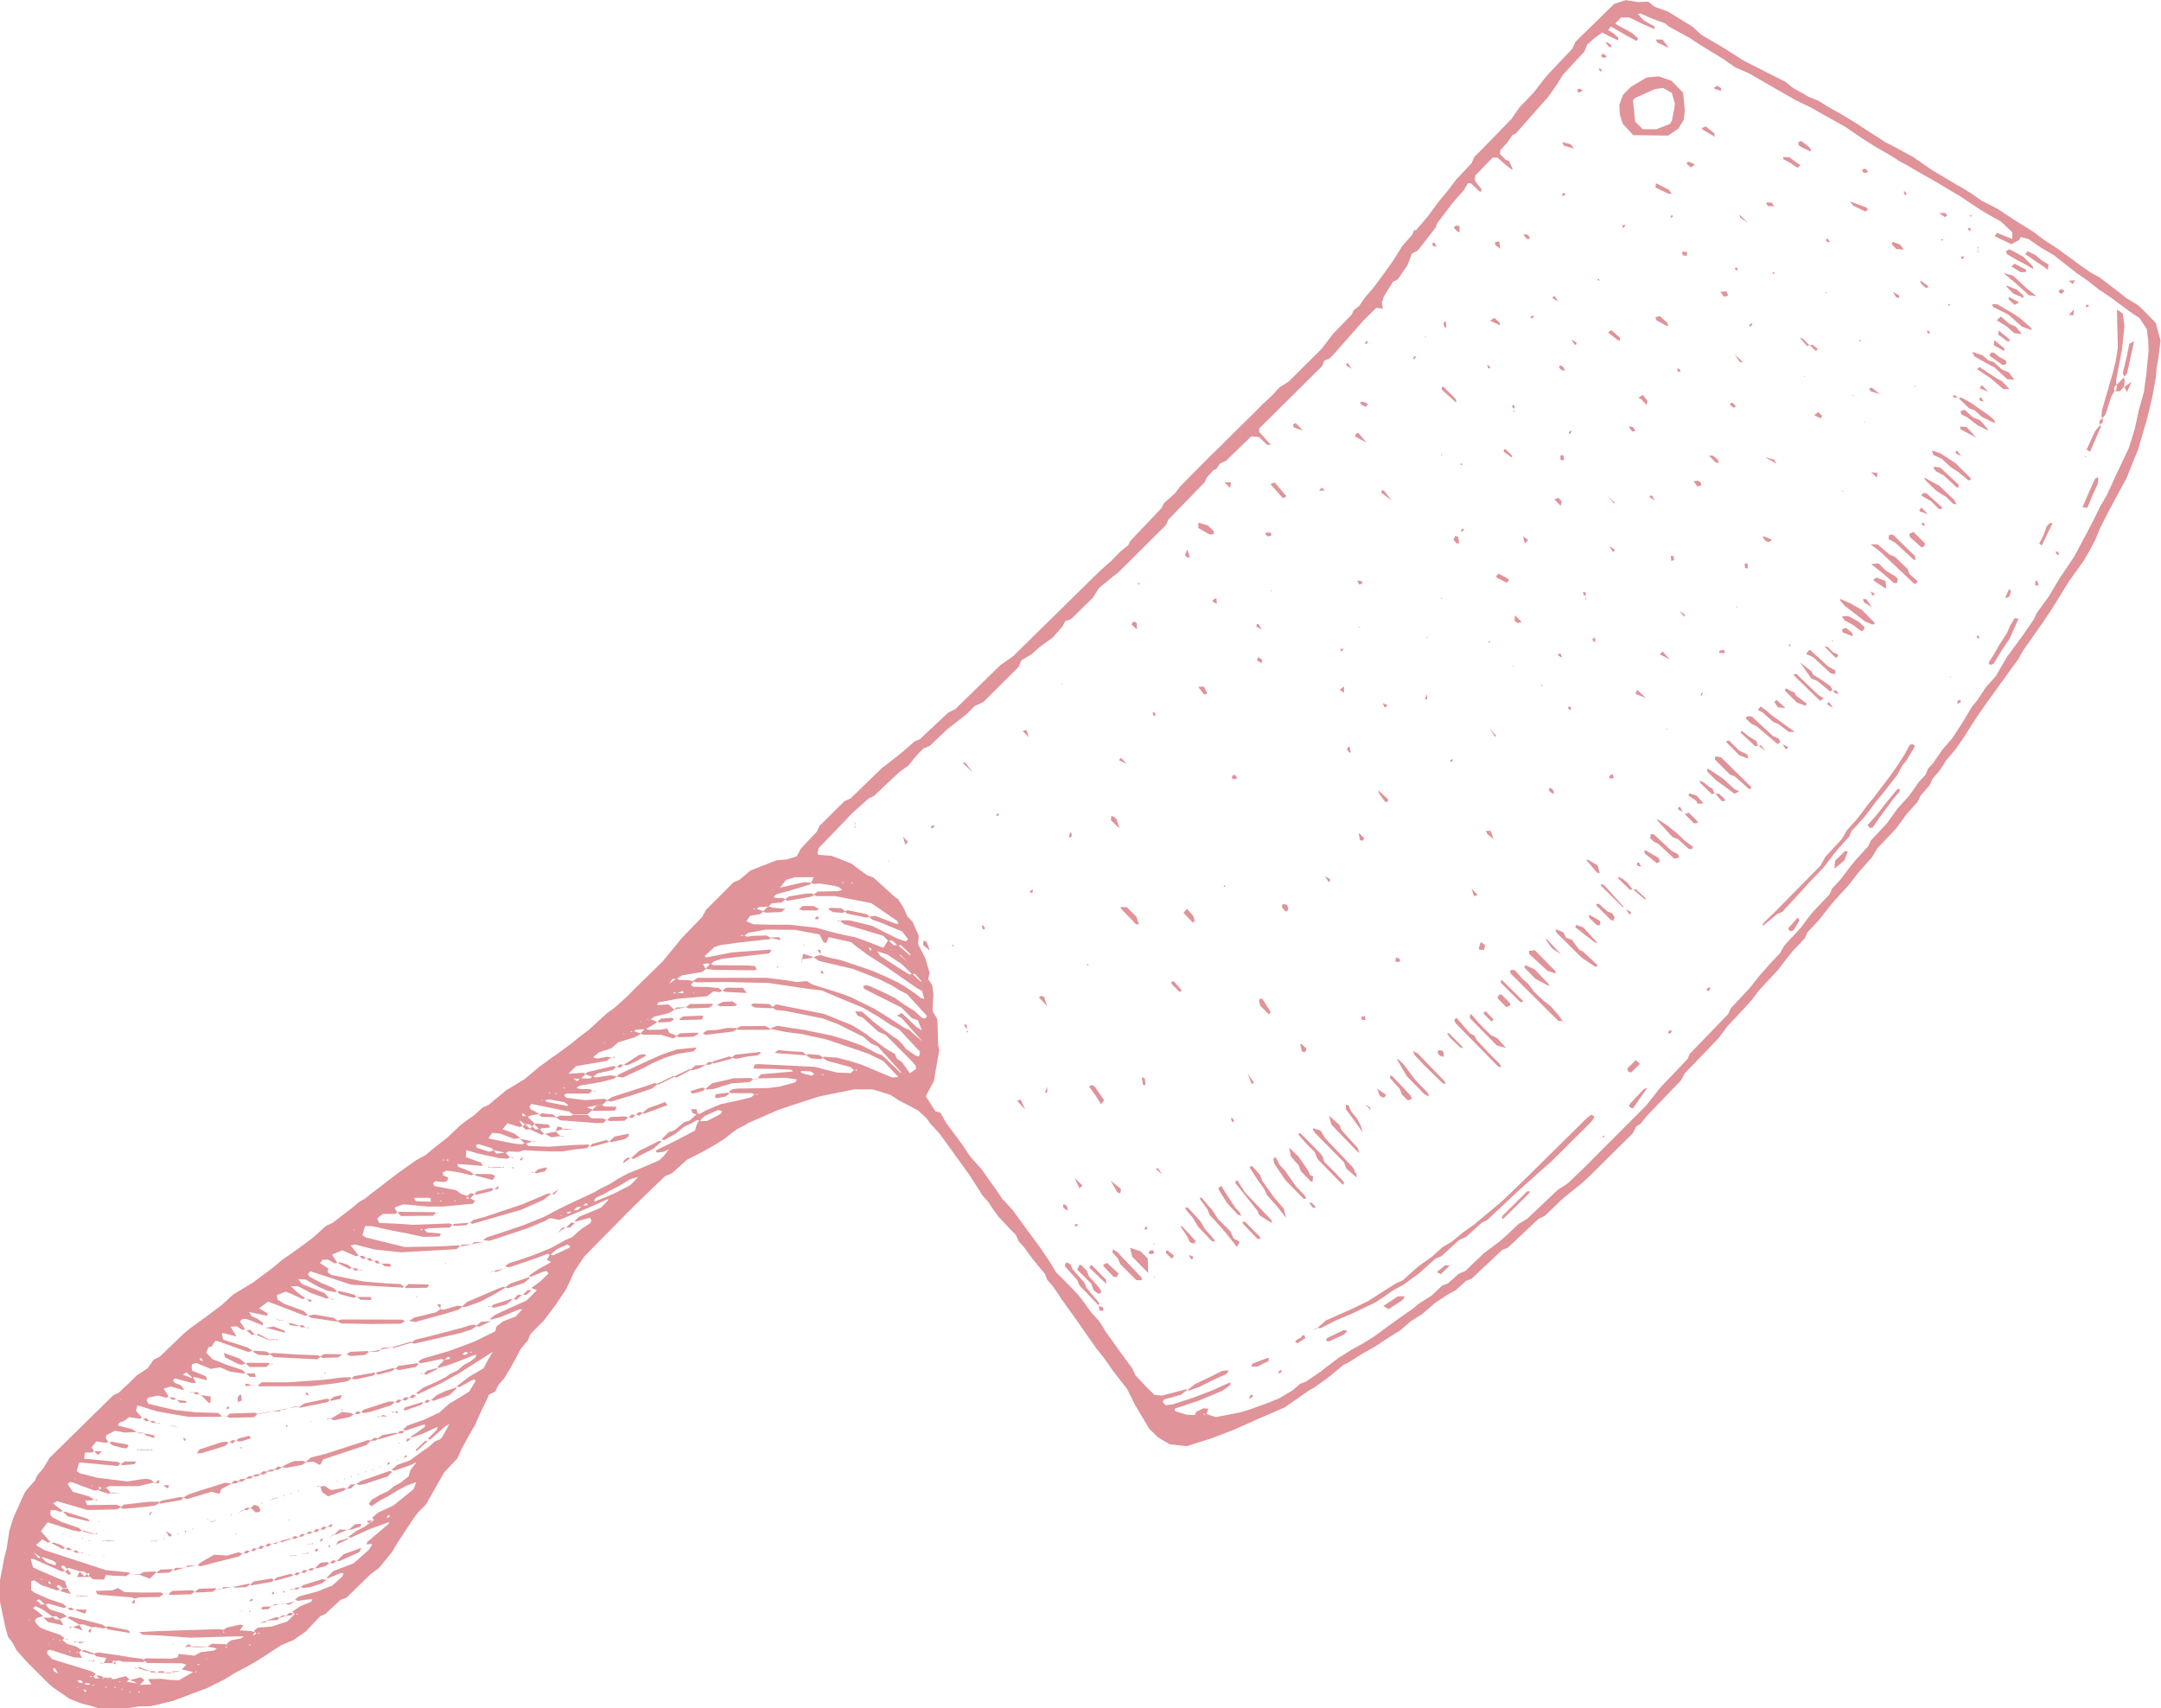 <svg xmlns="http://www.w3.org/2000/svg" width="210" height="166" fill="none"><g fill="#c12832" clip-path="url(#a)" opacity=".5"><path d="m137.6 22.378 1.185-1.396 1.063-1.443.836-1.002.79-1.047 1.534-1.64.258-.592.76-.76 2.871-2.96.455-.668.38-.516 1.261-1.306 1.003-1.29.41-.501 2.385-2.52.304-.668 3.767-3.69 1.124-.364 1.17.182 1.018-.03.638.501 1.276.455 2.43 1.503.805.744 2.158 1.276 2.065 1.305 3.51 1.777.44.212.76.623 1.002.546.41.258 1.064.44.972.608 1.276.713 1.398.85 1.23.805 1.656 1.063.577.288 2.051 1.109 1.838 1.275 2.522 1.503.152.06 1.109.684 1.063.744.577.288 1.018.532.82.546.957.623.411.258 1.245.774 1.17.88.41.259.82.531.517.395 1.063.759.517.395 1.078.744.851.47 1.701 1.29.897.714 1.124.683.607.562 1.14 1.184.455 1.7-.212 1.686-.167.972-.091.986-.35 1.944-.501 2.064-.881 2.991-1.17 2.885-.091.136-.927 1.716-.699 1.29-.805 1.61-.44 1.063-.532 1.017-.562.987-1.428 1.989-.258.41-1.2 1.943-.167.273-.638.956-.365.547-1.884 2.672-.471.85-.592.79-.759 1.078-.487.652-.668.942-.486.653-.547.804-.38.532-.623.956-.698 1.108-.836 1.215-.957 1.123-.243.425-.471.668-.577.653-.243.577-.912 1.063-.288.607-1.048 1.154-.38.531-.684.926-1.792 1.883-.517.865-1.306 1.473-1.003 1.29-1.23 1.337-.426.5-1.215 1.534-1.109 1.184-.243.562-1.185 1.26-.516.638-.897 1.169-1.899 2.05-.653.88-.774.85-.79.85-.79.835-.289.395-.592.789-3.327 3.462-.304.622-3.388 3.523-.547.698-.44.288-.334.653-4.193 4.16-.729.668-1.899 1.533-1.717 1.655-.638.319-2.977 2.794-.562.227-2.947 2.779-.547.212-1.018.926-.775.41-1.23.82-1.246 1.078-1.109.698-1.124.972-.152.061-1.109.698-1.093.729-1.14.637-1.519.957-.41.182-1.413 1.184-1.458 1.048-.441.228-2.385 1.67-2.141.926-2.841 1.26-2.142.82-2.4.759-1.656-.182-1.155-.699-.805-.789-.425-.699-1.003-1.685-.729-1.488-1.397-1.791-.745-1.078-.911-1.154-.091-.137-.942-1.336-.927-1.336-1.428-1.988-.258-.41-.562-.805-.517-.592-.228-.577-1.2-1.457-.865-1.185-.502-.546-.243-.592-.425-.425-.684-.729-.562-.592-.562-.775-.44-.668-.654-.743-.243-.426-1.063-1.639-.198-.258-1.048-1.458-.668-.926-.866-1.199-.896-.972-.38-.531-.805-.744-.866-.471-1.018-.516-.82-.547-1.717-.531h-1.808l-3.372.683-1.565.501-.941.304-1.55.531-2.856 1.245-.273.182-.73.365-.668.47-.592.486-1.11.699-1.139.637-1.458.744-1.23 1.108-.259.213-.638.273-2.354 2.262-1.124 1.109-3.585 3.628-.805.835-.912 1.367-.41.88-.41.881-1.003 1.503-1.17 1.563-1.17 1.169-.197.259-.167.47-.729.881-.532 1.017-.47.85-.593.972-.547.622-.319.653-.623.319-.137.349-.638 1.306-.592 1.336-.167.273-.562.987-.547 1.002-.41.926-1.291 1.366-.593 1.048-1.17 2.065-.744.744-.395.516-.82 1.229-.805 1.23-.578.957-1.26 1.533-.259.182-.516.38-2.34 2.277-.592.228-1.473 1.366-.487.213-1.428 1.503-1.184.82-1.231.516-1.64 1.078-.7.44-.987.577-1.018.516-1.108.683-1.763.881-1.534.562-.456.182-1.215.455-1.595.395-.638.137-1.155.03-1.29.213H9.706l-.775-.243-1.109-.289-1.063-.425-1.61-1.108-.486-.425-1.823-1.822-.213-.213-.987-1.108-.471-.85-.395-.501-.304-1.139-.653-3.158.09-.698.517-2.733.213-.789.273-1.792.38-1.245 1.079-2.383.197-.319.836-.926.197-.486.638-.744.578-.972 6.213-6.103.47-.197.958-.896.82-.805 1.094-.728.547-.805.592-.288 2.385-2.293.638-.516 1.322-.957.653-.485 1.048-.79 1.094-1.002 1.944-1.184 1.975-1.473.881-.744 1.079-.743 1.716-1.261.502-.425.926-.85.638-.288 1.96-1.503.623-.532.562-.319.607-.485 2.476-1.898.259-.197 1.61-1.139.987-.547.745-.637 1.291-1.002 1.322-1.245.516-.395.805-.562.836-.759.562-.243 1.701-1.412 1.793-1.093 1.397-1.169 1.322-.971.41-.274 1.322-.971.76-.623 1.047-.789 1.702-1.564.79-.577 1.215-1.093.653-.668 2.826-2.763.212-.258 1.656-2.02 1.945-2.019.395-.713 2.673-2.672.517-.198 1.124-.94 2.506-.988 1.033-.09.957-.304.38-.714.669-.729.896-.941.273-.577 2.416-2.399.607-.273 3.038-2.945 1.55-1.2.501-.41 1.11-.971.53-.228 2.735-2.566.7-.349.728-.713 3.661-3.568 1.216-.85 7.868-7.728.836-.805.835-.728.882-.911.759-.608.243-.455 3.023-3.188.228-.471.122-.106.957-.85.486-.653 3.023-3.052.835-.805.821-.82.82-.82.82-.804.942-.926.805-.82.851-.774.744-.82.896-.562 3.221-3.203.395-.516.683-.911 1.823-1.868.183-.425.547-.425.546-.804.866-1.002 1.064-1.443.759-1.062.957-1.519.972-1.108.168-.44.182.03Zm-57.847 82.013.243.107.03-.122-.273.076h-.456l-.547-.334-.82-.045-.274.136h-.47l-.29-.258-1.898-.076-1.778-.03.107-.38.319-.06 5.53.273 2.202.562 1.306.045.32-.319.273.107v-.137l-.273.061-.365-.304-2.31-.622-.379-.274.122-.106 1.276.091 1.26.334 1.08.334 3.007 1.26.608-.045-1.459-1.549-1.458-.713-3.995-1.367-2.385-.531-1.626-.213-1.58-.319.714-.288 2.75.425 2.567.531 1.565.471 1.382.501 1.443.759.486.167 1.778 1.685.152.046-2.34-2.581-.623-.258-.79-.683-2.415-1.2-1.519-.577-3.54-.713-.987-.106-.41-.258.41-.289 4.649.926 2.719 1.093 1.382.866.258.197 1.565 1.154.972.592.183.44.516.365.745 1.062.622-.425-.06-.303-.304-.38-2.613-2.626-.699-.304-1.534-1.382-.501-.182-.213-.425.668.046.745.652.364.334 1.823 1.382.532.334.319.319.212.228.274.379.942.638.319.091.106-.456-2.005-2.155-.866-.471-1.215-.805-1.398-.82-.289-.136-1.96-.805-1.822-.774-1.276-.152-3.889-.577-4.102-.091-2.962.03-.288-.136.44-.304h6.715l.486.06 1.458.183.972.167.988-.091.562.334 2.613.82 1.078.394 2.34 1.154 1.519.942 1.367.895.41.167 1.397 1.2-2.08-2.323-.441-.228.47-.258 1.429 1.366.531.334-.395-.986-.592-.213-.516-.531-.502-.501-3.6-1.807-.122-.273.274-.091.319.06 1.337.608 1.17.577.926.668.972.592.73.668.303.076.182-.258-1.944-2.126-.76-.38-.683-.44-1.322-.653-2.43-.956-3.342-.79-.532-.349.258-.136.471-.091h-.06l.622.197 1.428.319 1.55.531 1.397.47 1.337.578 1.17.561.562.32 1.215.819.517.41.273.045-.213-.774-.44-.228-1.61-1.108-.137-.106-1.474-1.017-1.64-1.048-1.276-.956-.289-.258-2.187-.486-.29.592-.257-.152-.365-.713-2.37-.44-2.795-.031-1.762.319-.38.288-.258-.09-.06.105.318-.045.274.121.638-.09 1.276-.031.395.243v.03l-.137.091-3.099.334-.805.122-.82.106-.623.197-.942.866.122.151 2.567-.5 3.737-.274.03.137-.197.243-.335.03-4.223.486-.79.243-.364.319-.258-.122-.456.076.273.501-.38.273-1.929.32-.516.348h-.426l-.303.471.729-.531.243.167h.805l.623.106-.289.364.198.183 1.473.03.988.09.395.274-.274.122-.608-.061-.607.47-2.826.243-1.899.35-.136.273 1.109-.076.592.531-.562.32-1.428.348-.38.304-.228-.091-.06.076.303-.046.426.152.273.137v-.03l-.501.333-.653.38-.957.046-.213.197-.273-.076v.121l.273-.121.289.106.44.152-.547.334-1.686.516-.653.577-1.215.395-.608.516-.501.243.501-.288.44.136.973-.182.456.091v-.061l-.502.38-2.962.501-.76.744 1.398-.091.289.106-.502.501-.714-.061.365.274.35-.274h.956l.213-.227.258.136 1.52-.212.561.106-.243.212-1.26.334-2.097.35-.38.288h-.941l-.243-.121v.121l.242-.076h.942l.426.122h.942l.258.152v-.046l-.334.334h-2.203l-.258.167h-.471l-.243-.197h-.456l-.273-.107.03.122.243-.106.699.242h.47l.274.289 1.823.228 1.853-.137.289.137-.501.485h-.471l-1.17.259-1.17-.259h-.47l-.365-.288-1.534-.273-.441.106-.304-.046.06.076.244-.106.228.213 1.975.394.121-.106h.471l1.155.213.455.136.289.122-.501.455h-1.413l-.38-.273-2.233-.456-1.428-.288-.182.273.137.274.288.121.547.319-.775.121-.425.152-.365-.319h-.151l.075.243h.441l.73.744-.274.273-.198-.212-.501-.031-.365-.288-.151-.03.318.516-.288.091-1.185-.364-.471.576 1.154.426.563.44-.608.076-1.337-.516-.775-.076-.364.501.121.076 2.355.47.805.076.258-.152.35.304 1.975.076 2.415-.167 1.443-.046.122.107v-.031l-.274.273-1.109.122-1.291.197h-1.155l-1.321-.045-1.23-.076-.547.167-.973-.046-.273.137-1.17-.258-.228-.213-1.2-.364-.288.076.09.273 1.2.38.41-.137.29.319.88-.106.456.516v-.046l-.273.137-.82-.061-2.082-.455-1.093-.319-.046.668 1.504.562.122.303-2.431-.197.03.258 1.2.486.38.288v-.045l-.273.121-1.261-.303-1.124-.152-.41.167.06.288.441.198.06.121-.166.258-.304.076-.805-.076-.213.213.137.258 2.096.394.501.365.608.197-.091.304.304-.091.531.273-.197.273-2.932.274h-1.443l-1.626-.152-.79-.061-.79.288-.03.122.274.395-.274.121h-1.154l-.547.44.182.441 1.489.06 1.473.091.32.031 3.585-.137.273.137-.273.258-2.082.076-.44.152-.289-.091v.136l.289-.106.304.304 1.352.121-.122.288-1.625.031-1.444-.319-1.61-.304-1.914-.425h-.653l-.258.881.303.212 3.495.866.319.076 3.448-.061 1.792-.106.137.091-.35.288-4.405.243-.972.061-2.582-.273-1.884-.486-.44.091.805 1.017v-.061l-.274.091-1.352-.576-.987.425.516.789-.273.061-.608-.365h-.547l-.258.334.805.517-.076.425-.486-.319.486.243.38.288 3.16.638 2.248.182 1.291.061.38.273v-.03l-.122.106-5.028-.288-3.98-1.306-.228.258.137.273 1.14.592 1.184.501.35.319-.122.091-.775-.136-.88-.38-1.262-.713-.729-.046.38.486 2.172.865.502.547v-.076l-.289.076-1.504-.532-1.26-.668h-.7l.547.532.881.668v-.046l-.273.106-1.17-.546-.486-.182-.866.334.061.425.668.425 1.869.683.44.41-.303.061-2.72-1.048-.865-.319-.881.638.835.501-.046.228-1.747-.365.228.395.593.273.516.38v.258l-1.23-.501-.456-.137-.334.031-.213.212.517.805v-.061l-.274.091-.547-.349-.607.031.577.956-1.322-.349-.106.121.137.532 2.324.744.547.334-.44.121-3.024-1.078h-.182l-.334.531-.32.092-.227.516.623.637 1.443.577 1.413.456.334.303v-.045l-.107.121-1.412-.212-.942-.41-.44.076-.472.076-1.367-.562-.44.091-.046.319.046.319 1.352.561.076.38-1.23-.319-.137.091-.608-.531-.365.212.836.319.136-.076.335.562h-.456l-1.565-.44-.228.152.152.273.593.243.304.364-.091.091-1.185-.334-.684.213.501.789v-.045l-.258.136-.775-.212-.911.182-.228.228.197.394 2.522.593 2.096.227 2.158.061.349.304v-.031l-.122.107H18.32l-1.458-.243-1.61-.289-1.413-.44-.486-.137-.137.516.623.714v-.046l-.273.107-1.018-.152-.471.364-.517.198-.09.258 1.382.349.516.334v-.061l-1.246.061-.941-.182-.836.425-.076.303.289.38v-.061l-.258.137-.942-.137-.456.562.243.41-.273.106h-.623l-.076.592 3.266.319.273.137-.258.258-3.676-.349-.107.076-.212.774.258.197 1.747.441 2.917.364 1.124-.182.653-.076.517.076.334.334v-.061l-1.58.364h-2.81l-.29.137h-.47l-.273-.076.075.289-.455.091-2.248-.835H6.79l-.227.182.516.759 1.55.44.546.319v-.061l-.273.137-.623.03.198.425 2.87-.03.426.167-.243.213-.304.075-2.278.046H8.46l-2.916-.85-.38.228.972.759v-.046l-.258.106-.44-.167h-.502l-.06.395.212.289.85.44 1.672.577.38.273-.274.106-.638-.121-1.23-.395-1.23-.395-.639.866.957 1.108v-.061l-.289.061-.546-.319-.608.577.82.471 5.955 1.943 2.248.228.122.106-.395.258-1.276-.045-.668-.076-.198.455-1.048-.03-.425-.334.075-.273-.288.06-.258-.212-.456-.031-1.033-.318-.137.091-.334-.319-.213.045v.152l.35.319-.289.076-2.795-1.23h-.274l.228.805.426.212 2.218.957.455.167.228.683h-.47l-.32-.288-.212.03v.137l.319.318-.32.031-1.473-.501-.76-.486-.273.121v.835l.365.274 1.336.592 1.398.47.38.304v-.03l-.274.136-1.564-.44-.274.121-.531-.501-.395.046-.532-.349.532.288.531.501.395-.03.456.501 1.306.41.365.273-.365.122-.364.136-.32-.288-.379.045-.911-.668-.714-.349-.259.197.486.35.502.425-.608.167-.182.243.091.273.395.41.35.167 1.655.577.365.303v-.045l-.228.288-.32-.045.077.091.243-.106.501.364.881.273.517.334-.259.274-.136-.076-.137-.031.152.122.121-.091.304.561-.79-.045-2.02-.653-.304-.091-.273.121v.274l.501.531 3.813 1.169.41.258-.258.273-.289-.091v.137l.289-.091.197.197.502.046h.941l.441.03 1.079-.288.364.303-.258.228-.471.03-.304-.06.046.091.243-.091.47.03 1.17.213.122.106 1.109-.046-.32-.516 1.292-.03.805.106.927.03 1.428-.835.258.076v-.121l-.273.106-.578-.137-.577-.136.471-.486h.941l.274.076v-.137l-.273.107h-.941l-.441-.152-3.388-.031-.41-.334.288-.121 2.476.03.608-.121.076-.334 1.534.167.608-.334 1.322-.167.38-.289h.47l.38.031.076-.501.38-.243.911-.167.365-.273h.47l.502-.076.198-.198.258.106v-.121l-.274.091-.258-.273.38-.304 1.337-.106 1.534-.501.744-.744.259.091v-.121l-.259.091-.258-.274.79-.531 1.048-.425.107-.258-.79.076-.638.106-.259-.152v.031l.244-.228.288-.137 1.565-.41 1.534-.607.957-.865.137-.289-.213-.076-1.337.532-.136-.091v.06l.668-.668 1.99-.759 1.474-1.305.349-.547-.243-.03-.32.06.062-.258.623-.516 1.458-1.245.045-.167-1.823.653-1.914.865-.273-.106v.046l.881-.623.684-.349 1.002-.698.517-.258-.517.318-.228-.288v.045l.608-.531 1.474-.683 1.96-1.579.273-.698-.866.318-.866.441-.972.592-.866.455-.79.547-.258-.228.258-.395.85-.501.745-.334.638-.516.577-.303.805-.638.167-.592.593-.775-.608.289-1.55.531-.288-.091v.031l.608-.517 1.2-.425 1.185-.865.531-.349.73-.638.486-.197.197-.198.714-1.29-.41.228-1.458 1.29-.274-.076v.061l.912-.941.09-.289-.728.334-.745.349-1.048.365-.137-.091v.045l.912-.637.516-.38-.03-.228-1.838.608-.289-.092.456-.394 1.595-.562 1.489-.698.972-.866 1.124-.668.82-.516.334-.562.304-.486-.197-.136-1.428.774-.273-.106v.045l1.154-.895.41-.258 1.079-.623.41-.774.486-.835-1.944 1.245-1.368.865-1.701.941-2.203 1.048-.288-.076v.046l.76-.593 1.184-.516 1.003-.501.38-.288.759-.365.577-.501.7-.394.5-.395v-.258l-1.063.425-1.504.577-1.063.304-.122-.107v.046l.699-.729.532-.076v-.152l-.198-.06-.334.318-.274-.106-2.035.425-.258-.136v.03l.228-.228.288-.136 2.507-.729 2.446-.911 2.035-1.002.122-.471.622-.486 1.246-.485.638-.699h-.273l-1.808.744-.927.258-.152-.045.502-.41 1.306-.607 1.762-.79 1.003-1.002-.562-.243v.046l.911-.668.79-.759-.167-.228-.304.03-1.2.501-.288-.06.926-.638 1.291-.714-.425-.227.334-.547.274.122 1.625-.76v-.151l-.243-.152-1.033.47-.608.532-.273-.091-1.033.394-2.72.927-.41-.137v.045l.38-.303.927-.289 1.534-.531 1.641-.668 1.413-.774.638-.274.942-.835.82-.516.137-.288-.152-.258-1.383.379-.121-.091v.046l.44-.425 2.127-.881.76-.789-.122-.031-1.914.85-2.765 1.154-.79-.167-.227.046-.274.182-1.792.744-1.854.622-1.853.608-.623-.076.395-.274 1.55-.501 2.005-.683 1.96-.789 1.58-.835 1.458-.699 1.807-.835.654-.379.865-.425.82-.516 1.003-.547 1.504-.607 1.504-.653.471-.44.486-.638-.531.243-.623.076-.091-.091.045-.152 1.884-.926 1.853-.972.198-.668.258-.349.121.106.623-.03 1.291-.668.152-.273-.395-.122-1.321.592-.456.456-.304-.061-.41.258-.82.395-.82.668-1.125.637-.273-.106v.046l.744-.729.532-.167.942-.79.547-.167.774-.713h-.076l.304.061.547-.319 1.474-.623 1.716-.364 1.246-.304.35-.318.257.091v-.122l-.258.091-.258-.136h-2.036l-.258-.137.395-.258.486-.061 2.947-.045 1.11-.137 1.564-.425.137-.273-1.094-.167-2.598.06-.121-.106v.046l.334-.334 3.053-.274.122-.106h.47l.365.288.927.228.35-.273.47-.03.03.151Zm-66.446 60.015.274.106v-.137l-.274.107h-.47l-.259-.091v.106l.258-.091zm-2.34-.471.26.106v-.121l-.26.076h-.47l-.258-.106v.121l.258-.091h.47zM82.35 86.461h.471l1.155.243h.47l.502.32-.486-.259h-.471l-1.155-.243h-.941l-.365-.303-.456-.137-1.489-.228-.47.06-.289-.12.243-.547h-1.793l-.88.258-.608.76 2.34-.532.774.045-.243.198-1.96.592-1.215.319-.365.303-.486.243.486-.304.274.137h.653l.289.122-.365.303-.987.106-.32.304-.941.06-.228.198-.258-.09v.12l.258-.09.289.106.44.167-.395.273-.927.152-.38.516.67.304 1.564.045h1.96l2.582.289 1.246.349 1.26.319 1.276.258 1.079.38 1.686.652.471-.744.532.501.395-.03 1.215 1.032v-.167l-.927-.865-.288.06-.532-.5-.395.03-.486-.486-3.038-.91-.775-.228-.365-.304v.06l.107-.12h.805l2.218.546 1.306.668 1.17.577.775.258.212-.213-.577-.759-2.096-.865-.775-.258-.38-.304.623-.091 1.975.759.289.06-.092-.303-2.537-1.746-3.524-.683h-1.808l-.288-.121.395-.32 1.99-.045.44-.121h.471zm.228-.713.274.106v-.121l-.274.09h-.47l-.259-.12v.12l.258-.06h.471zm-38.585 30.926.258.091v-.107l-.258.107h-.942l-.273-.122v.122l.273-.076h.942zm-1.17-.699.289.031-.06-.076-.229.106-.273-.121v.121l.273-.076zm.471-3.249.259.107v-.183l-.259.122-.243-.091-.06.091.303-.03zm2.279 18.659.273.076v-.122l-.273.107-.38-.061-.319.288-.516.289.516-.349.38.06zM8.841 163.707l.274.122v-.122l-.274.076-.197-.197-.502-.03-.319-.289-.38.061-.5-.304.5.243.32.289.38-.061.197.212.501.031zm46.804-45.986-.502.046-.03.136.197.046.335-.304.516-.06.41-.41.502-.046.03-.137-.198-.045-.334.304-.516.06zm10.086-21.21-.243-.12v.182l.243-.107.714.061-.076-.228-.653.213h.015Zm-61.72 54.884-.745-.531.471.546.289-.076.501.501.866.289.045-.228-.243-.213-1.048-.364-.137.091zm84.628-56.766.79.73.152.03-.668-.76-.274.046-1.048-1.017-.41-.258-.942-.638-.987-.319.273.44 1.489.972 1.367.865.274-.106zm26.736 40.43-.638.501-1.579.425-.183.243.289.319h.167l.486-.061 2.021-.653 1.822-.698 1.793-.805v.274l-.79.561-2.248.942-2.324.774-.046.121.061.137 1.078.334.821.046.152-.334.714-.334.455.045-.197.562-.274-.076v.121l.274-.091.926.304 2.401-.471.941-.288 1.383-.501 1.367-.532 1.398-.835.714-.622.546-.197 1.444-.987.379-.304 1.307-.987 1.245-.789 1.276-.714 1.109-.698.912-.683 1.458-1.048.669-.471.668-.47.501-.425 1.246-.79 1.033-.971.532-.198 1.063-.941.653-.288 1.793-1.716 1.443-1.078.623-.531 1.337-1.26.82-.486 2.962-2.809.987-.638 1.55-1.487 6.061-6.073.912-1.154.395-.516 2.688-2.824.243-.531 3.737-3.872.243-.546 1.869-2.004.911-1.154.973-1.108 1.017-1.078.411-.73 1.655-1.79.578-.79.501-.638 1.686-1.791.243-.547.836-.91.987-1.306.41-.501 1.292-1.428.227-.516 1.565-1.67.668-.926.38-.531 1.109-1.23.289-.395.653-.94.653-.7.258-.607.471-.516.927-1.336.972-1.123.973-1.503.926-1.549.517-.622.805-1.23.987-1.108.821-1.412.243-.425 1.549-2.11 1.109-1.61.258-.577 1.17-1.61 1.003-1.684.638-.957.638-.941.258-.41 1.671-3.143.79-1.609.653-1.123.547-1.185.197-.455 1.398-2.945.577-1.883.38-1.761.486-1.73.228-1.625.076-.82.167-1.625-.046-.971-.136-1.124-.73-1.093-.546-.334-1.459-1.063-.653-.5-.942-.638-.273-.167-1.155-.911-1.078-.744-2.203-1.73-1.246-.73-1.215-.835-.759-.197-.137.289-.76.41-1.625-.775.213-.334 1.503.607v-.652l-1.109-1.048-1.564-.88-.41-.259-1.094-.713-.942-.638-.425-.243-1.96-1.169-1.428-.804-1.276-.744-.851-.47-.82-.532-1.413-.805-1.245-.79-1.626-1.108-.714-.41-1.428-.79-1.276-.728-1.473-.713-1.838-1.048-2.689-1.549-1.383-.607-1.169-.82-1.261-.774-.972-.592-.957-.638-1.58-.865-.426-.228-.425-.349-1.185-.425-1.2-.531-.289.076-.288-.092.288.03.593.654 1.078.607-.03.243-1.185-.516-1.245-.608h-.806l-.516.517v.121l1.58.865.577.501-.076.258-.152-.03-1.002-.546-1.398-.805-.273.35.516.303.486.44-.045.243-.866-.41-.669-.35-.82.608-.638.562-.258.668-2.081 2.247-.593.956-.82 1.17-3.175 3.597-.304.137-.547.774-.653.699-.046.38.562.576.32.122.364.774-.121.03-.638-.5-.714-.638h-.487l-1.686 1.745-.03.502.623.804v.258l-.183-.03-.835-.79h-.289l-.379.653-1.109 1.26-1.474 1.944-.182.47-1.717 2.202-.577.303-.441 1.154-.941 1.367-.456.212-.684 1.108-.182.274-.213.622.091.623-.638-.091-1.291 1.29-.106.121-2.826 3.204-.334.334-.486.167-.213.546-6.122 6.073v.334l1.124 1.245h-.364l-.775-.759-.759-.06-2.446 2.368-.593.273-.334.516-.304.137-.638.698-.212.47-3.525 3.63-.227.515-4.619 4.6-.516.395-1.382 1.139-.593.941-2.142 2.095-.531.167-.304.562-.927 1.048-1.306.941-.73.668-1.017.607-.259.638-3.418 3.4-.865.41-.76.76-.517.41-1.412 1.108-1.64 1.564-.639.273-.577.577-.912 1.108-.805.562-2.537 2.383-.5.228-1.657 1.488-.653.698-2.537 2.627-.121.516.106.152 1.276.091 1.868.729 1.55 1.138.638.243 2.203 1.99.167.075.516.79.426.94.47.471.623 1.382-.06.835.698 1.351.41 1.412-.121.638.38.561.121.927-.09 1.396.06.32.35.56.075.32.061 2.307.106.501-.516 2.991-.79 1.488.942 1.458.486.151.486.866.182.273 1.367 1.837.912 1.351 1.003 1.093.653.926.76 1.063.637.941 1.003 1.078.668.926.486.668 1.459 1.974.911 1.336.699 1.154.668.668.699.698.79.835.577.744.654.926.774.851.365.546.243.425 1.519 2.126 1.124 1.533.304.668 1.003 1.063.85.85.745.061 2.354-.623.122.107v-.031zM57.756 116.78l1.793-.729 1.716-.88.76-.805-.805.243-.942.577-1.003.516-.683.395-.593.243-.228.227v.228zm-15.89 0v-.289l-.121-.091h-1.443l-.046.107.076.136.122.091zm46.348-23.259-.73-.759-.045.06.775.7ZM5.651 162.645l-.289-.501h-.227l.121.273.41.243zm13.84-30.425.227.046-.137-.274h-.152l-.03.091.076.137h.015ZM4.754 153.9l.212.03-.136-.243h-.137l.06.228v-.015Zm3.479 10.506.136.045v-.197l-.258-.106zm76.304-72.07.152.031-.046-.212-.243-.076.152.258h-.015ZM37.84 147.403l.045-.137h-.212l-.107.289.274-.137zm-26.129-11.356.091-.03-.09-.061v.091Zm-4.39 7.591-.091.03.091.076zm1.55.805.106-.046-.091-.076v.122zm25.49-24.975.046.122.076-.092h-.122zM3.965 153.52h.121l-.03-.106zm54.748-52.119.091-.061-.076-.046-.03.107zM2.886 157.468l-.045-.107-.061.076zm57.787-56.978-.03-.091-.061.091h.106zm1.64-1.17-.03-.106-.076.091h.106zm5.044-2.793.106-.045-.091-.061v.106zM5.24 159.35l-.06-.121-.062.076.122.03zm-.501.365-.092.03.076.061v-.107zm2.005.835h.121l-.152-.137zm.82 3.476-.06-.106-.061.061zm46.895-45.819.121-.061-.076-.06zm29.242-26.401.061.106.046-.06-.107-.031v-.016Zm-71.868 72.327v.121l.121-.137h-.121zm74.755-71.857-.107.03.091.076v-.106zm-66.537 68.972.091-.046-.076-.045-.03.106zm4.178-1.351h.136l-.136-.137z"/><path d="m161.252 7.44 1.17.409 1.139 1.154.167 1.776-.106.866-.532.865-.987.668-3.388-.046-1.033-1.123-.273-.896-.046-.926.365-.987.759-.759 1.398-.835.243-.091 1.094-.091.03.015Zm-2.37 4.356.76.76h1.337l1.306-.517.198-.334.288-1.594-.304-1.078-.85-.486-.79.107-1.929.865-.213.213.213 2.08zm-30.883 117.221.289.076 1.595-.805 1.656-.698.592-.289 1.61-.774 1.747-1.2.866-.455 1.58-1.154 1.534-1.381.623-.274 1.686-1.548.699-.319 1.534-1.382.486-.227 2.978-2.794 1.443-1.29.835-.744 1.049-.926 3.858-3.841.258-.395-.015-.137-.273-.121-.38.273-5.985 5.906-2.248 2.171-.244.212-2.628 2.187-.941.652-1.14.942-.866.501-1.078.971-.805.562-.517.38-1.489 1.336-.577.243-1.382.865-1.367.881-1.459.713-1.336.592-1.337.592-.851.759zm45.239-40.415.197-.258.988-1.047 1.534-1.686 1.337-1.412.987-1.29.426-.516.987-1.078.243-.577.592-.623.669-.743 1.078-1.428.836-1.017 1.261-1.624.501-.926.41-.501.821-1.382-.304-.213-.243.152-.471.866-.699 1.093-.653.941-.395.516-1.291 1.7-.517.623-1.079 1.427-.987 1.108-.486.836-1.58 1.7-.501.896-4.482 4.54-1.063 1.031-.091.304 1.458-1.2zm31.081-47.99.303-.364.532-1.67.319-.562v.06l-.03-.41.273-.349v.061l-.076-.136v-.32l.562-2.9.122-1.138.121-1.23-.167-1.184-.562-.394.091 3.75-.212 1.275-.319 1.275-1.003 3.462-.061.637.091.137zm-52.44 58.678-.349-.546-.836-.957-.714-.562-.562-.516-.334-.334-.562-.744-.577-.516-.729-.82-.152-.045-.304.045.015.258.107.137 4.557 4.524.44.016zm34.271-42.54.213-.243-.805-.728-.183-.486-1.26-1.2-.471-.182-1.185-1.002-.684-.015.972.744 3.236 3.067zm-40.286 46.989-.076-.289-1.155-1.169-1.109-1.184-.258-.471-.425-.212-1.307-1.503-.212.212.121.304 4.132 4.205zm-15.267 9.2.243.638.987.85-.015-.41-.137-.076-.091-.319-.197-.258-2.598-2.733-.456-.759-.699-.228-.06.122.273.395zm22.893-20.617-.745-1.002-.547-.182-.288-.547-.729-.288.06.318 2.416 2.4.258.196 1.079.714.243-.015-.031-.167-1.412-1.306zm-33.284 28.861.258-.516-.288-.152-.304-.167-.289-.668-1.215-1.215-.532-.82-1.048-1.229-.167-.016-.015.122.744 1.017.213.562.41.41.669.744.592.698zm2.233-7.014-.744-.835-.213.015-.015.152.699 1.093.668.926.304.637.957 1.078.881 1.109-.213-.866-.957-1.123-1.139-1.594zM195.28 62.08l.881-1.96-.395-.03-.41.699-.334.744-.79 1.23-.395.698-.608.971.198.198.304-.137.759-1.23.79-1.184Zm-66.582 50.829-.182-.547-.198-.258-1.96-1.989-.212.106.835.957.775.774.289.699 2.385 2.429.167.03-.015-.258-.775-.835zm38.555-39.307-.456-.09-.137.06v.258l1.458 1.442.487.198 1.352 1.2.227-.046-.015-.152-1.382-1.367zm-59.139 48.143.517.531.228.562 1.564 1.563.502.016.06-.137-.06-.137-2.37-2.49-.426-.242zm37.34-20.147.896.243-.851-.957-.623-.288-1.139-1.139-.805-.941-.122.395zm37.263-22.242 1.246-1.685.623-.744.045-.288-.289.09-1.321 1.625-.593.76-.941 1.077.212.274.289-.061zm-55.113 34.965-.304-.137-.182-.44-.927-1.336-.926-.896.197.896.744.85.198.546.987 1.018.152.045zm-20.872 12.585.091-.273-1.261-1.503-.167-.471-1.185-1.336-.182-.455-.38-.197-.167.242.03.167 1.2 1.352.183.485 1.899 1.974zm74.511-66.512.669.288.258-.03-.03-.167-1.2-1.2-1.033-.606-1.018-.456-.122.06.502.593zm13.293-24.489-.805-.728-.502-.152-.562-.486-1.002-.35.167.38.106.107 1.549.865.304.137 1.261 1.169.699.06-.532-.713zm-73.54 79.994-.729-1.153-.167-.016-.061.228 2.157 2.702.198.441 1.215.759-.046-.289zm3.342-2.717-.334-.668-.137-.046-.137.213.137.455.896 1.336.198.258 1.701 1.746.274.046-.107-.304-.896-.941-.638-.911-.364-.531zm65.701-68.167-1.489-.972-.82-.258.152.425.82.38.881.82.684.44 1.002.82.244-.03v-.168zm-78.461 78.703-.046-1.412-.684-.698-1.033-.349.213.865zm49.416-44.058 1.519 1.67.562.228 1.003.91.288.076.183-.227-.76-.562-.835-.79-.882-.713-.941-.607zm-11.849 12.677-.577.076.045.303 1.762 1.625.79.273-.015-.243zm46.044-61.745 1.306 1.154.942.334-.046-.198-1.078-.956-.684-.456-1.534-.895-.471-.016-.015.152.091.122zm-90.113 92.352-.182-.015-.213.455 1.352 1.351.258.668.471.35.243-.152v-.152l-.258-.395-.927-1.017-.197-.531zm65.686-52.317 1.959 1.67.259-.122.015-.152-.167-.258-.502-.212-2.081-1.913-.364-.046-.228.137.045.137.471.455zm-40.423 39.169-.168-.47-1.033-.911.259.895 2.673 2.764-.106-.486zm42.003-39.625.471.182 1.017.775.578-.015-.623-.44-1.702-1.23-.486-.44-.516-.35-.258.35.455.227zm-56.967 64.903.137.076 1.048-.379 1.307-.653 1.337-.607.197-.35-.638.061-1.306.653-1.322.622-.76.608zm-.197-17.732.03.167.73.865.486.835 1.352 1.412.273.03-.03-.151-.957-1.109-.395-.698-1.216-1.321zm71.808-70.961.121.288 1.048 1.018.942.592.714.683.319.06-.228-.44-1.458-1.396-.79-.41zm-4.436 8.365-.714.076 1.079.85 1.139.987h.288l.092-.41-.122-.106-.106-.121-.957-.577zm-43.689 51.816-.091-.334-1.246-1.29-1.063-1.427-.563-.562-.151-.015.957 1.64 1.716 1.761zm39.238-39.397-.197-.47-.882-.623-.82-.5-.137-.305-1.139-.895 1.063 1.518.137.091.456.182 1.246 1.017.273-.076zM206.4 36.65l.304-.365.683-3.127-.471.258-.212 1.093-.411 1.715.137.425zm-38.904 39.063-1.185-.805-.426-.228.016.289.835.835 1.17.85.653.486.456-.243-.471-.213zm24.639-39.838 1.064.714.258.182 1.231 1.047.592-.015-.775-.79-.425-.212-1.732-1.139zm2.553-9.337 1.23 1.017 1.246 1.139.729.076-.942-.744-1.322-1.23zm-31.507 56.796-.106-.319-.623-.319-1.747-1.624-.288-.015-.061.41.365.334.425.197 1.565 1.457zm27.131-44.65 1.049 1.002.501.167.744.668 1.292.622-.107-.319-.486-.44-1.337-.926-.395-.288-.987-.547-.274.106zm-14.811 24.853.638.303.198.152 1.564 1.442.304.076.137-.076.03-.273-.698-.38-1.808-1.654zm28.362-17.156-.259.121-.729 1.61-.501 1.184.471.046.486-1.17.532-1.169.045-.47zm-53.336 49.433-.015-.167-1.397-1.458-.897-.395-.091.228 1.109 1.124zm-13.185 6.331.091.349 1.002 1.062 1.747 1.701.304.106-.106-.288-2.613-2.703zm-1.307 3.689.182.516.593.592.395-.167-.137-.319-1.808-1.913-.151-.015-.046.228zm57.999-74.711.957.592.745.653.744.091-.623-.744-.577-.227-.836-.73zm3.525-4.98V25.9l-.927-.94-1.276-.7-.167-.014-.258.167.106.288.972.577.866.44zM178.98 59.908l.258.365.836.47.774.562.152.015.183-.228-.016-.167-.577-.531-.987-.531zm12.776-19.327-.805-.728-.183-.016-.258.167.091.274.517.243 1.078.82.988.485-.031-.151-.744-.85zm-71.14 77.565-.106-.288-.456-.486-.623-.941-.44-.683-.304-.517-.273.213.015.152.775 1.26.425.486.683.713zm63.331-66.193-.349.03-.091.38.729.425 1.732 1.61.167.014-.031-.364zm-6.729 15.911-.501-.32-1.292-1.23-.82-.788-.289-.03.016.15 2.536 2.46zm-68.329 20.283.045.151 1.459 1.519.288.015-.258-.76-.926-.91zm65.746-19.858.851.303.061-.243-1.003-.744-.152-.288-.455-.213-.38-.212-.122.212zm11.302-16.609-.395.212.061.304 1.094.971.167.03.198-.242-.016-.167zm-61.249-3.25.319-.212-1.14-1.336-.41.167zm74.314-22.226.076-.486-.684-.425-.623-.531-.759-.35-.183.29.927.652.547.35zm-50.343 89.559-.258.015-2.416 2.399-.03.258.152-.015 2.521-2.49zm-16.224-5.709-.213-.683-.38-.713-.546-.653-.228-.562-.289-.091v.425l.82 1.108zm21.419-19.934-.699-.243-.076.228 1.246.972.638.5.289.077zm-45.148 33.644-1.124-1.033-.364.167.015.152.987 1.033.289.03zm80.163-77.58 1.292 1.184.151.015.016-.289-1.763-1.64-.501-.09-.197.06.243.365zm-10.603 38.243.957-.805.35-.88-.289-.03-.957.94zm25.809-43.117-.501.623-.805 1.76.334.213 1.064-2.46-.107-.136zm-16.421 7.394.76.759.304-.015-.016-.167-1.443-1.306-.304-.076-.227.152.045.152zm-81.819 56.887.654.911.516.82.289-.41-.927-1.336-.273-.137zm10.634-54.807-.03.516 1.078.623.152.03.289-.06v-.274l-.577-.547zm81.94 2.232 1.049-2.171-.259-.03-.319.364-.334.926-.38.698zm-63.984 73.906.516.303 1.216-.789.243-.198.076-.273-.623.015-.137.076zm24.533-23.897-.774.759-.031.167.031.137.243.136.152-.06.79-.775zm1.094 2.748h-.167l-.137.061-1.321 1.396-.137.289.258.167h.167l.714-1.048zm-3.281-16.275.137-.38-.259-.38-.455-.166-.821-.744-.258.03.015.137 1.367 1.366zm-10.862 7.151-.212.015-.167.243.045.152.805.82.395-.183-.015-.182zm13.854-13.983.107.304 1.124.91.273-.12.031-.138-.152-.273-1.246-.713zm-4.192 3.249.015.167 2.081 2.05.152.03-1.96-2.171zm-9.738 9.352.031.258 1.868 1.852.258.016-.015-.152L146 95.282zm23.197-21.862.881.319-.122-.41-.789-.38-.958-.956-.273.015.015.152zm-45.71 58.602-.152-.045-1.458.562-.121.273.577.015 1.124-.562zm-.85-34.265.774.774.152.03.061-.243-.775-1.23h-.273l-.061.153zm42.565-17.839-.912-.926-.395.136.881.896h.167zm-50.328 39.245.684 1.048.258.546.41.107.122-.258-1.307-1.428zm14.158 11.159.304.046 1.428-.668.243-.213.03-.152-.228-.076-.288.122-1.428.683zm-13.52-41.993-.334.395.881.926.121-.03.076-.137-.136-.471zm76.699-45.789-.942-1.033-.623-.045.046.273zm1.276-7.971 1.261.896.167.015.243-.152-.06-.273-.684-.38-.501-.394-.289.015zm-52.439 88.435-.441-.045-.82.683.395.197zm29.972-50.479-.167-.487-.775-.485-.623-.486-.121.015v.152l1.413 1.305.273-.076zm8.902-52.94.349.425 1.155.561.258-.167-.137-.227zm-58.774 99.153-.243.031.03.151 1.459 1.519.227-.046v-.167zm43.856-40.9.152.288.562-.045-.653-.729-.729-.243-.091.213zm8.431-62.565.031.213.698.379.669.455.304-.242-1.109-.79zm-10.816 3.537-.288-.364-1.246-.623-.046.41 1.261.608.319-.03Zm20.842 38.425-.06-.758-.881-.334-.259.167-.015.136 1.215.79Zm-75.788 67.546-.03-.41-1.428-1.458-.197.289zm87.5-97.013-.03.106.653.653 1.018.455-.03-.258-.593-.546zM160.918 3.841l.121.289 1.155.53-.653-.819zm12.867 86.477.228.197.273-.121.091-.122.486-.805-.076-.242-.152.015-.82.926zm-15.1-3.841-.547-.699-.486-.394-.41-.183.03.183 1.124 1.093.289-.061zm-6.973 6.285-1.382-1.488h-.137l.623.88zm-9.616 9.094.031-.121-1.352-1.352-.152.031.258.41 1.063 1.002zm24.534-24.701-.198-.501-.349-.182-.501-.425-.411-.182.031.197 1.154 1.123.289-.09zm6.896-8.335-.896-.805-.213.198.35.516zm-19.383 14.742 1.033 1.214.288.107-.212-.775-.912-.546zM195.462 25.9l.927.562.471-.03.045-.106-.045-.137-1.094-.562zm-10.451-1.654-.38-.486-.714-.258-.091.227.44.471zm-89.961 81.74.79 1.351zm67.068-74.316-.091-.289-.729-.668-.426.122.091.288 1.003.547zm13.657-17.414-.76-.562-.258.122.03.288.107.106.987.486.091-.03-.015-.167zM107.993 79.28l-.031.44.836.79-.289-.88-.213-.228zm33.556-40.232-.106-.288-1.154-1.154-.152-.015-.046.258 1.322 1.199zm6.32 21.392-.638-.638-.061.516.289.228zm-2.461 11.082-.684-.774.532.82zm13.809-32.853.288.136.501.562.092-.395-.456-.607-.425.303Zm-2.963-6.362 1.003.775h.152l.03-.258-.866-.744zM133.939 76.79l.076.32.547.774.243.076.106-.259zm11.697-21.042-.228.228.03.152.973.5.227-.227-.06-.137zm-.517 25.795-.243-.805h-.471l.122.304.592.5Zm6.533-32.383.121-.426-.334-.349-.395.137zm-49.903 48.612-.288-.88-.259-.122-.243.152zm32.965 8.639-.897-.623.274.729.395.167zm44.281-45.258.076.304.987.38-.06-.32-.608-.5zm-.866 2.247-.546-.547-.289-.03 1.109 1.124.213-.198v-.152l-.289-.121zm-56.89 40.9.365.987.167.03.076-.106zm-12.32 11.235-.987-.805.638 1.124.243.121.091-.121z"/><path d="m206.43 36.65-.714.728v-.06l-.045.53-.198.228v-.06h.547l.395-.471v.076l.046-.577-.061-.395zm-12.198-4.525-.046.395.881.653.243-.03-.015-.153zM165.384 12.45l.03.12 1.231.73-.061-.35-.835-.668zm-6.274 54.594-.152.258.015.152 1.003.394zm-4.724 21.907.091.289.699.653.273.045.076-.273-.046-.167-.926-.547z"/><path d="m206.415 37.545.273.562.456-1.017-.729.531zm-73.631 5.45-.79-.926-.273.107v.273zm-6.167-1.153-.714-.73-.258.138.075.288zm67.174-8.791-.03.501.972.547.076-.213zm-67.341 96.907-.517.304-.061.136.213.137.76-.486-.076-.288-.243.03zm45.071-85.536 1.094.623-.182-.364zm-54.52 22.303-.562.015.562.744.243-.03.03-.152zm17.227-18.841 1.017.76-.774-.988-.168-.015zm-7.308 53.972-.455-.395-.107.031.168.698.273.061.152-.243zm-37.172-10.46-.045.44.668.546-.334-.865zm106.459-62.019-.927-.5-.091.06.015.167.577.531zm-64.182 51.558.136.729.289.03.122-.258zm7.884 21.65.364.121.031-.319-.122-.288-.41-.046-.061.289zm4.238-4.115.79.805.213-.212-.805-.805zm-39.724 16.002.471 1.002.304-.258zm78.248-76.168-.774-.638-.259.092.137.258zm-18.092 8.456.365.517.395-.122-.076-.288-.259-.152zm-50.495 48.628-.213-.03-.045.228.775.79.212-.061-.03-.152zm30.701-64.234 1.003.47-.076-.288-.486-.44zm13.9 55.262 1.23 1.047-.015-.197-.942-.865-.273.076zm-59.853 20.556.806.881-.456-1.002zM94.564 75.12l-.73-.986-.303-.03zm66.734-11.523.972.486-.699-.774zm-8.355-49.159-.289-.41-.866-.228.198.365zm-42.459 46.73-.015-.607-.107-.106-.288-.015-.106.273zm33.739 31.139.091-.471-.425-.288-.182.607.045.136zm22.954-63.947.364.486.395-.122-.167-.41zm-44.449 42.312 1.048 1.048zm48.854-18.097.273.106.259-.136.015-.137-.775-.303-.045.106zm-29.774.198-.107-.593-.273-.106-.182.38.303.364zm3.98-28.603-.091-.699-.395.046-.016.273zm-3.95-2.187-.304-.075-.243.136.046.152.228.243.273.152zm-22.224 24.899-.623-.015.547.562zm-4.239 6.528-.228.547.228.212.259-.015zM87.986 82.104l.243-.303-.486-.501zM99.38 71.052l.607.592-.243-.714zm33.328-31.912-.288-.107-.243.03.136.274.411.197.197-.213-.061-.106zm33.846-30.608.076.107.592.197.046-.243-.38-.273zm-1.838 7.455-.593-.274-.212.092.03.151.38.32zm-55.781 57.661-.198.228.775.364zm13.656-9.2.076-.304-.38-.289-.152.304zm40.864-39.914.076.273.38.061.045-.364-.395-.061zm6.41-2.869-.82-.805.061.289zm-23.743 22.226.836.607-.076-.288-.562-.531-.152-.03zm26.311-23.851-.274-.349-.471-.015-.045.106.167.243zm-20.538 24.701.106-.121-.076-.38h-.274l-.03.395.122.076zM130.612 66.71l-.425.319.41.303zm17.576-13.892.319-.334-.517-.38.107.41zm20.857-17.657.35.061-.821-.79zm-12.851 12.996.653.775.091-.061zm19.657-14.59-.669-.668-.288-.09.683.789h.137l.137-.091zm12.593-12.859.562.395.213-.152-.167-.258zm-22.392 23.547.699.714.274-.015-.076-.273-.486-.395zm-40.97 43.679-.334-.076-.152.061-.015.258.319.364.152.03.152-.212zm61.524-60.682.046.273.47.44.244-.015v-.152zm-75.651 77.428.121.744.137.045.106-.06-.076-.623zm65.336-64.341.562.288.152-.015.031-.243-.35-.319zM162.68 54.428l-.045-.395-.274-.03.046.5zm6.897.759.273.06-.03-.516-.289.06zm12.821-8.761.046-.47-.608-.06zM143.6 86.963l-.592-.593.228.73zm49.614-48.887-.623-.652-.213.303zm7.823-7.469.456.03.061-.577zm-68.344 68.516-.061-.395-.349.092.03.273zm23.759-23.441.364-.09-.106-.38-.349.212zM114.1 122.033l-.623-.501-.152-.015-.015.258.562.546zm72.612-72.722-.197.273.06.122.76.258zm-4.8 9.701-.532-.774-.319-.03.046.303zm-15.267 18.082.699.775.288-.046v-.137l-.577-.561-.425.03.015-.06Zm28.589-19.858-.349.805.061.076.288-.106.198-.532zm-72.628 3.932-.303-.516h-.168l-.045.243zm-18.608 19.737-.122.395.091.121.182-.167-.03-.319zm52.591-76.29-.046-.273-.395-.258-.091.046.243.38zM152.7 32.99l.319.502.152.015.03-.228zm3.372-27.418.046-.122-.35-.243-.197.213.182.197zm-4.36 30.379.365.076-.107-.273-.227-.228-.228.045v.152zm-19.824 20.541.213.32.258-.107.045-.137-.212-.136h-.152zm21.45-47.55.136.06.335-.212-.228-.151h-.167l-.137.06zm-33.603 66.467-.015.258.289.06.227-.136-.243-.319zm61.25-58.709.289.122.258-.137-.228-.288-.303.045zm-22.543 25.035.197.198.243-.03-.015-.168-.197-.243-.38-.06zm-27.101-5.905-.334-.517-.152-.03-.03.243.516.303Zm-.319 36.755-.137.243.259.319.106-.046-.091-.531zm17.166-49.554.243.213.228-.046-.015-.152-.228-.243-.365-.045zm-9.51 44.423-.212.47.137.061.091-.076zm1.687-36.194-.107.212.152.38.137-.046-.03-.516zm27.723 8.061.35.289.212-.046-.015-.152-.334-.318zm-66.339 66.3-.197.547.152.03.076-.106zm21.252-53.638.243.152.274-.091.045-.137-.182-.167-.304.015-.091.076zm5.18-4.296h.562l-.303-.304zm-9.934 10.991-.046-.576-.349.227v.152zm33.161-29.362-.288-.5-.243.015.015.151zm46.394 27.161-.031.395.258.045.061-.136-.152-.365zm-19.673 12.328-.349-.532-.152-.03-.045.228zm-50.874 48.127.349.455.228-.03-.03-.137-.334-.334-.137-.015zm43.598-44.484.729.532-.456-.547-.273.076v-.06Zm-38.206 34.858.563.577-.061-.258zm-25.855 19.585.031.425.288.091.122-.091-.046-.258-.455-.152zm4.831-5.071.319.061.243-.121-.167-.274-.273.046-.091.121zm2.446-1.351-.532-.577zm76.502-76.138-.334-.5-.152-.031-.046.243zM167.07 63.446l.456.03.122-.076-.168-.258-.41.106zm-10.299 9.624.577.548-.577-.547ZM135.67 93.05l-.091.365.289.091.213-.137-.137-.243zm64.426-64.63.243.137.288-.288-.212-.137-.152-.03-.198.167.031.152Zm1.534-1.183-.593.045.395.334zm-50.936 49.766.32.167-.061-.364-.243-.228h-.152l-.046.243zm-37.749 37.15-.395-.607-.152-.015-.061.076zm23.956-27.418.562.728zm26.812-27.039-.501-.32.456.563.045-.092zm-60.217 57.813.274.121-.061-.364-.228-.213-.152-.015-.03.243zm51.528-55.065-.031-.532-.288.258zM128.743 85.14l.335.517.152.03.03-.243-.517-.303Zm55.827-56.416-.622-.364.303.516.289.091zm-28.164 24.367.304.501.152.016.03-.228zm19.445-19.584.546.561.228-.045-.03-.152-.471-.38-.273.076zM155.464 6.908l.137.045.03-.227-.288-.091zM139.62 23.972l-.228-.394h-.152l-.06.227.106.107zm-6.988 9.444h.213l.061-.258h-.152zm19.171-14.393.274-.03v-.243l-.152.015-.122.106zm10.315 81.406.258-.03.092-.258-.259.015-.091.106zm4.041-4.251.03-.137-.045-.106-.274.121.015.243h.152zM90.523 80.51l.243-.106v-.228l-.258.106-.03.122zm46.788-45.682.076.075.228-.182-.167-.136-.137.242Zm-11.803 98.804-.35.349zm64.789-65.572-.121.274.091.046.273-.152v-.152l-.091-.06-.152.045Zm-65.731 65.071-.273.076-.076.273.258-.076zm-3.205 2.824.379-.213v-.136l-.212-.061zm6.638-6.878-.516.274.516-.334zm64.167-67.059.212.016-.121-.258h-.137l-.03.121zm7.929-8.092-.076-.288-.258-.046.061.258zM96.812 79.25l.076.076.213-.167-.152-.137zm61.22 9.11.288.47.137.015.046-.213zm15.206-16.033.273.47.228-.06-.015-.152zm4.861-5.222.228.242.288.092v-.152l-.227-.213-.289.091zm26.204-26.493-.288.319.06.38h-.015l.304-.32-.046-.38zm-46.636-18.72.015.228.152-.015.106-.273zm-8.902 9.034.107.03.182-.197-.046-.107-.258.122zm-4.147 4.843.152.045.061-.09-.167-.228h-.152zm14.857 48.446-.198-.395-.152-.015-.06.243.121.106.289.06Zm4.056-5.315-.259-.47h-.151l-.061.228zm-51.543-9.61.121.259.213-.03-.091-.259-.137-.03zm69.802-11.811.137.395.228-.061-.015-.137zm-66.263 64.478.213.395h.152l.061-.228zm71.489-70.839.015-.228-.258-.121-.015.242zm-24.701-30.015.076.06.198-.151-.137-.122zm28.727 22.317-.35-.349zm-25.779 24.155.091.046.152-.304-.137.015zm37.704-37.803v-.152h-.228l-.046.258zM95.506 90.318h.152l.06-.106-.151-.274h-.152zm51.603-50.556.092-.258-.167-.213-.092.258.213.213zm-35.607 79.614v-.136h-.228l-.046.242h.152zm81.271-80.358-.243-.38h-.136l-.046.213.106.106zm-92.406 47.428-.259.122.016.243.243-.107zm41.866-34.888.015-.152-.091-.045-.213.182.016.121zm-11.955 11.538v.213l.243-.121v-.152l-.122-.016zm-36.291 36.938-.046-.47-.228.015v.136l.304.319zM168.68 26.25l.213.015-.106-.258h-.152l-.031.121zm-16.087 15.895.152-.243-.076-.06-.212.167v.151zm-32.721 66.877.046-.106-.152-.258-.152-.016.106.38zm-4.254-29.134-.364-.35zM96.523 98.152l.38.349zm93.789-59.422-.319-.32-.212.03.015.153.516.09zm-26.994-2.567-.091-.288-.258-.06.061.273zm14.158-12.722.258.121.061-.09-.152-.259h-.152l-.06.076zm-7.185 8.001-.107-.03-.212.197.045.106h.152zm-35.912 36.892.152.395.243-.06V68.5l-.395-.167Zm50.708-49.387h.152l.03-.106-.137-.228h-.136zm-80.391 100.171.031-.152-.228-.015-.061.273zm47.958-50.116.015-.258-.258-.106-.015.243zm34.696-36.589.213-.03-.122-.243-.197.015zm3.251-7.453-.015.227.243-.106v-.152l-.106-.03zm-49.674 49.083.228-.061.015-.198-.122.016-.106.09zm10.892-10.127-.183-.41-.212.061v.152zm39.694-41.492-.046-.273-.228.015.015.136.107.107zM154.067 57.98l.045-.38-.273-.09.03.258.228.212zm6.729-9.352-.258-.486-.213.06v.138zM83.05 80.191l.09-.243h-.106l.076.243zm.06 0-.091.243h.121l-.091-.243zm27.617-23.411.03-.106-.167-.015v.137zm-7.459 9.748-.045-.107-.061.076.106.03ZM86.315 83.744l.106-.046-.075-.06zm52.166-50.951.106-.06-.076-.061zm-15.009 24.58v.121l.107-.121zm31.947-30.121-.015-.152-.137.015v.152zM140.03 44.255l.137-.015-.137-.106zM92.574 91.957l.121-.015-.015-.121h-.137l.03.136Zm54.581-52.195-.076.258h.122l-.092-.258zm-5.195 5.253-.031.182h.152l-.015-.152zm-9.875 15.986h.122l-.137-.121zm-38.068 39.033-.076.289.137-.016-.091-.273zm45.998-41.948.015.122h.122zm32.251-31.456.152-.031v-.152l-.152.03v.152Zm-66.658 67.15.167.03-.015-.122h-.122l-.03.091Zm33.01-31.792.121-.015v-.122zM118.93 86.204l.122-.03.015-.122-.137.015zm58.5-57.707.122-.016-.137-.106zM144.8 62.428l-.015-.121h-.137l.016.136zm11.105 48.067-.015-.137-.122.03v.137zm15.525-16.974.107-.046-.092-.06zm18.169-27.722-.046-.107-.076.092zm-37.72 33.431.274.106-.274-.046zm50.723-54.944v.136l.122-.015zm-24.564 18.036.122-.03-.137-.107zm-65.913 61.852.106-.046-.076-.061zm61.72-61.381.152-.015v-.152l-.152.015zm-61.766 58.132.122-.016-.122-.106zm49.857-50.01.121-.015-.136-.106zm6.805-11.887.122-.016-.137-.121zm10.269-11.326.016.121.106-.121zm7.034-10.232.046.12.075-.09zm-4.907 3.522.031.106.076-.091zm8.355-11.312-.015-.136h-.152l.015.152.152-.015Zm-9.494 8.715.045.106.076-.09zm-30.23 28.133.015.151.152.016zm42.474-42.268-.091.244h.121l-.091-.243h.061Z"/><path d="m192.181 24.26.091-.257h-.121l.091.258zm-11.484 8.897.136-.015-.015-.121-.121.015zm-26.6 24.823-.076.273.137-.015-.091-.258zm37.491-36.953-.015-.121h-.136l.03.136zm-44.555 43.755h.122l-.122-.107zm28.286-28.163.091-.046-.076-.06zm13.307-13.269.167.015v-.136l-.136.015zM23.835 159.123l.47.015.502-.501-.425-.137-1.064-.061.32-.501-.305-.06-1.29.288-.335.228.091.288h-.122l.092-.288-.471-.076-6 .197-1.763.091.32.259 1.716.075 2.932.213 3.585-.106 1.625-.031zm-7.93-4.221-.258-.152-1.808.015-1.747-.045-.623-.395-.577.228-1.58.045.137.319.304.076 2.931.228.456.121h-.06l.47-.106 1.975-.046.38-.303zm20.158-14.894-.303-.06-4.178 1.351-1.352.334-.562.471.82-.046.547.289.122-.046.243-.471 4.192-1.396zm-13.55 4.175-.623-.091-2.34.729-1.23.41-.562.334.456.106 1.884-.561.47-.137.775.197.152-.455zm-3.327 7.91.274.122 3.797-.972.365-.319v.061l-.44-.137-1.094.319-1.292-.076-1.382.805-.228.212zm-10.314 6.043.44-.015.76.136.273-.106-.395-.273-3.13-.79-.288.106.684.395.562.319-.076-.015.304-.061.926.304zm6.638-12.115-.137-.092-.942.016-2.37.273-.364.273.258.137 2.218-.198.942-.136zm19.095-1.853.258.152.486-.076 2.325-.774.44-.44v.03l-.137-.091-.136-.015-2.704.941-.532.334zm-3.494.228.198.607.562.41 1.55-.562.242-.197.015.061-.258-.137-.775.152-.486.076-.623-.41-.425.076zm-24.989 2.505.456.456 2.142.516-.152-.258-2.31-.729-.136.076zm10.254 7.986.121.106 2.066-.061.38-.273v.015l-.273-.136-1.93.06-.364.304zm12.836-.699.258.137.623-.076 1.185-.379.501-.38v.061l-.455-.091-1.854.577-.258.212zm3.509-2.55.152.076.137-.015 1.914-.866.198-.425-1.732.638-.669.653z"/><path d="m10.254 158.136.243.212 2.036.334.136-.06-.243-.213-.942-.182-.941-.198-.29.107Zm7.58-12.571-.288-.091-1.869.364-.258.198.136.091 2.036-.349zm11.91-3.461-.273-.137-.882.015-.683.289-.562.288.455.091 1.55-.288zm-5.438 11.872.136.091 1.99-.349.213-.213v.031l-.258-.137-1.717.288-.364.304zm-3.266.47-.122-.106-1.595.061-.38.273v-.015l.122.106 1.595-.076.38-.258zm-5.819-1.639-.136-.091-1.11.045-.394.228v.061l.987.364.638-.638zm11.424.698.122.106 1.655-.455.091-.121v.045l-.258-.137-1.382.365-.228.228zm11.985-14.18-.151-.091-1.261.213-.532.334.122.091zm-14.324 14.666-.091-.106-1.535.334v-.031l.122.107 1.124-.061.38-.258zm.03-7.5.501.486.365-.046.106-.151-.182-.41-.425-.122-.365.304z"/><path d="m16.847 152.579-.122-.091-1.124.046-.38.273-.015-.031.122.107 1.139-.061.38-.288zM6.35 150.454l-.38-.289-.76-.273-.258.106v-.061l1.155.608.243-.137zm25.673 1.472-.244-.136-.653.091-.501.501v-.046l.122.091.911-.243.365-.303zm1.868-2.338-.137-.076-.896.243-.197.365 1.23-.577zm0-.987.137.076 1.002-.319.092-.273-.623.046-.608.546zm0 .076-.881-.045-.517.501v-.076l.137.091 1.261-.547zm7.732-8.623-.288-.046-.912.866-.015.136.152-.045 1.063-.972zM7.276 156.466l.973.349.197-.365-.911-.06-.259.136zm1.869-7.394-1.048-.349-.107.091v-.015l1.049.303.121-.091zm-2.567 5.299h-.471l-.258.258 1.032.288zm10.269-1.837.106.106 1.064-.319v.03l-.957.016-.213.212z"/><path d="m19.186 152.108-.957.031-.212.212v-.03l1.17-.228zm2.324 2.308 1.17-.228v.031l-.972.015-.198.228zm6.776-4.828-.107-.091-1.048.304v-.046l.228.137.927-.349zm-1.884 6.529-.896.03-.122.273.699-.045.319-.319zm-2.37 1.837 1.246-.243zm2.37-1.898 1.17-.228v.046l-.942.045-.228.198z"/><path d="m27.572 155.828.546.122.623-.35v.031l-1.17.243v-.046Zm-1.672 1.655 1.003-.046.243-.182-.258-.121-.987.349Zm-17.651-4.236-.502-.516-.258.531zm7.869-4.463.304.531.243-.03-.016-.167zm18.487-4.555-.532.03-.395.456-.015-.061.41.015.532-.501zm-27.556 6.468-.304-.289-.395.046v-.046l.197.213.502.03z"/><path d="m7.747 150.939-.319-.273-.38.031v-.046l.32.258.38-.03v.06Zm-1.169 1.564-.259.258.35.274.197-.046-.015-.137zm7.914-5.298.091.045.183-.319-.152.016zm-7.929 9.048.197.213h.516v.06l-.319-.303-.394.061zm16.649-12.312-.426-.061-.349.304.547-.031z"/><path d="m23.91 143.713-.546.03-.228.213.41.03zm.7-.228-.41-.045-.365.273.546-.031zm-4.026 4.464-.365-.304-.152-.03.517.258z"/><path d="m25.308 143.242-.547.046-.228.197.547-.03z"/><path d="m26.007 143.014-.41-.045-.365.288.425.046zm-5.423 4.859.516-.243-.516.319zm-7.444 7.469-.304.365-.015.136.289-.076-.03-.425z"/><path d="m26.72 142.787-.561.045-.228.198.547-.046z"/><path d="m27.405 142.559-.41-.03-.35.258.41.06zm-3.783 4.236-.486.243.486-.319zm.714-.243-.38-.046-.334.289v-.076l.395.045.319-.273zm2.324-.926-.486.243.486-.319zm-2.34 5.116-.379-.076-.32.319v-.061l.38.046.32-.273z"/><path d="m24.32 150.697.38.045.32-.288v.06l-.38-.06-.32.288z"/><path d="m25.02 150.454.38.076.318-.304v.061l-.38-.076-.319.303zm11.742-10.673-.425-.046-.365.289.562-.031zm-10.345 10.263-.38-.061-.319.304v-.061l.395.061.304-.289zm0-.046.395.061.319-.304v.046l-.714.243zm12.913-10.916-.426-.03-.35.273.548-.045.227-.198ZM29 149.36l-.395-.091-.32.319v-.045l.517-.031.182-.212z"/><path d="m28.984 149.3.38.045.334-.273v.061l-.38-.076-.318.304zm1.413-.395-.38-.091-.319.319v-.061l.502-.03.197-.198zm9.586-9.094-.41-.015-.107.273h.152l.365-.303zm-8.887 8.851-.38-.076-.319.319v-.061l.38.046.319-.273zm6.517-6.3.228-.076.03-.198-.122.031-.106.106z"/><path d="m31.795 148.434-.38-.091-.32.319v-.045l.38.045.32-.288zm-7.231 7.075v-.152l-.289.122.015.167zm7.231-7.135.395.03.136-.243-.197-.03-.334.303zm7.443-6.665.258-.137.046-.136-.182.015zm-7.884 7.985.03-.136-.227.015-.076.258zm1.139-.561-.5.273.5-.349zm-1.868 1.427v.212l.152-.015.121-.106-.015-.152zm-3.98 4.312-.03-.198-.122.046-.091.243zm2.567-2.02-.38-.06-.319.288v-.045l.38.06.32-.288v.045Z"/><path d="m29.91 152.625-.379-.061-.319.288v-.045l.395.061.304-.289zm.715-.243-.501.03-.213.213v-.046l.395.061.32-.304zm-2.112 2.034.38.061.32-.289v.061l-.487.046-.213.197zm-3.311 3.295.547-.031.228-.197zm11.028-9.975-.516.061-.03.136.212.076.334-.318zm-3.509 3.963-.38-.076-.319.303v-.045l.38.061.32-.304zm-5.651 5.556.775-.243-.41-.03z"/><path d="m27.769 157.027.547-.045.228-.197-.426-.046zm-21.602-8.031-.106.031.091.06zm.714.319-.06-.106-.046.076zm2.78-1.397-.03-.091-.06.091zm-1.625 1.534-.106.045.09.061zm1.124-.441.274.091v-.136l-.289.106zm-.41.759-.06-.106-.062.076zm-1.003 1.109.335.03-.076-.091-.259.121zm2.568-1.109-.259-.091-.045.091.304-.06zm-1.58 1.412-.061-.106-.046.076zm2.051-1.412h-.471v-.06h.47v.06Zm0-.06.303.076-.045-.091-.258.075zm-.669 1.381-.091.061.076.046zm-1.413 2.156-.258-.273-.273.273zm-.972 1.898-.258-.137-.015.137.273-.061zm.471-.015-.47.015v-.061l.47-.015zm0-.061.243.106.03-.121-.273.076zm6.775-5.283-.243-.076v.106l.243-.091zm0-.061.274.076-.016-.122-.258.107zm.882-.243.045.106.091-.091-.137-.015Zm-3.221 3.537.47.016v-.031zm4.724-3.917-.03-.091-.076.091zm-3.783 3.887-.47.015v.031l.47.015zm4.39-4.069.123-.045v-.122l-.122.031v.136Zm.821-.394-.121.06.076.061zm3.616-1.352.03.107.091-.092zm-6.502 7.713h.47v.015h-.47zm9.525-8.882v.122l.121-.031zm-2.522 3.128.106-.046-.09-.076zm3.752-3.583.274.091v-.121l-.274.106zm1.003-.258-.122.06.076.061zm.698-.243-.121.076.076.06.046-.136Zm.593-.076.106-.076-.075-.061-.03.137Zm2.157-.501-.258-.091v.121l.258-.106zm-2.992 3.294-.046-.121-.076.076zm-7.079 6.665.47-.015v.046l-.47-.015zm11.757-10.536-.106.046.06.06zm.699-.121-.03-.107-.076.091zm.593-.319.045.106.076-.091zm.683-.228v.122l.122-.031zm.836-.258-.122.076.076.061zm3.144-2.763.046.121.076-.106zm-2.567 2.565-.015.122.121-.03zm.805-.151-.03-.107-.061.092zm-8.477 8.608-.258-.106v.121l.258-.091zm1.641-1.169-.288-.03.06.075.228-.106zm-1.641 1.093.274.091v-.121l-.274.106zm-5.21 5.344.046.106.06-.076zm15.343-14.681-.122.076.076.046zm-8.492 8.183.258.091.015-.121-.273.091zM29.683 151l-.288-.045.045.076.243-.107zm0-.076.289.076-.016-.136-.273.136zm-5.453 5.557v.152l.151-.015zm7.701-6.134.152-.015.016-.152-.152.016zm-4.268 4.403-.015-.136-.137.015v.136zm.85-.258-.273-.091v.137l.273-.122zm5.652-20.541-.122-.107-.79.016-1.777.227-3.418.243H25.43l-.365.289.122.106 5.058-.015 2.416-.289 1.124-.197.38-.288zm12.183-5.101-.289-.122-.486.076-.608.213-3.327.865-1.26.304-.41.273.288.121 4.466-1.032 1.094-.349zm-15.176 2.99-.289-.136-2.111-.076-2.279-.152-.304.106.41.304 4.224.213zm-8.917 8.396-.274-.137-.47.061-2.142.699-.244.379.456-.015 2.31-.714.349-.318zm12.836-3.036.273.121.639-.121 1.99-.623.364-.303v.03l-.106-.106h-.471l-2.461.804-.228.228zm-13.064.425.258.152 2.385-.046.38-.334v.046l-.243-.152-2.461.076-.32.288v-.03Zm10.026-1.579-.273-.122-2.233.471-.517.364v-.045l.122.091 2.688-.547.213-.227zm9.813-.015.258.106 1.55-.562.76-.698v.045l-.137-.075-1.003.334-.85.394-.578.516zm-17.971-3.507-.622-.501-1.52-.547.107.425 1.291.653.319.076.425-.122zm2.34.03-.122-.106-2.08-.015-.138.091v-.015l.35.334h1.64l.35-.334z"/><path d="m36.504 133.495-.106-.106-2.006.349-.227.213v-.015l.121.091.304.015 1.686-.365.228-.212zm-2.112 3.978-.258-.152-.926-.106h.045l-.668.395-.532.319v-.061l.41.152 1.55-.319.38-.273zm3.98-4.463.41.136 1.626-.303.288-.304.016.045-.137-.106-1.853.258-.35.304zm-5.089-1.397-1.777-.031-.41.258.273.122 1.474-.046zm2.567-.228-.12-.091-1.687.076-.38.243.425.167 1.383-.107zm-25.277 8.76.364.319.912.243.47.045.168-.258-.076-.106-1.55-.289-.288.107zm30.595-3.811-.152-.076-1.656.517-.152.258.122.045 1.625-.561.198-.243zm-1.125-5.875-.136-.076-1.808.547.137.076z"/><path d="m36.504 133.465.273.121 1.367-.364.228-.212v.03l-.121-.106-1.656.44-.091.121zm-24.761 8.821.121.106 1.23-.106.122-.258h-1.093zm7.717-6.771.805.789.182.03.03-.622-1.017-.137zm6.82-3.917-.38-.259-1.2-.075-.136.091.516.303.927.061zm-3.326 8.365.243.136.319-.045.866-.289-.152-.242-1.049.273-.227.212zm-9.1-.744.38.304.775.227-.03-.273-1.125-.197zm33.891-10.84-1.002.076-.471.395.273.091zm-6.578 5.101.243.122 1.155-.592v.045l-.121-.091-.927.228-.35.319zm-9.114 2.551.122.106.911-.197.122-.38-.775.182-.38.304zm-14.933-.061.35.349.623.015v-.182l-.973-.121zm-6.79 8.623-.471-.015-.258.274.941.318.259-.121v.061zm13.565-11.158.365.364.592.015-.076-.349h-.88zm-.775 2.808.38-.136-.076-.577-.151.03-.183.243zm1.93 1.154 1.17-.228v.031l-1.17.243z"/><path d="m26.22 137.169.957-.015.212-.227v.06l-1.17.213zm1.17-.243.106.107 1.063-.334v.06l-1.17.228zm9.615-5.769-1.23.228 1.002-.045zm1.17-.243-1.003.061-.243.182zm-29 10.188.365.288.364-.349-.607-.015-.122.091zm15.419-6.468-.699-.182-.075.121.045.122.73-.091v.03Zm-8.72 9.732.426.273.137-.243-.107-.061-.152-.015zm21.086-6.711h.729l-.486-.152-.243.213zm-23.106.182.32.289.379-.061v.061l-.32-.304-.379.061zm2.567-2.095.32.304.38-.076v.061l-.198-.213-.502-.03zm-1.169 2.627-.32-.289-.379.046v-.061l.197.198.502.03zm4.208-2.794-.32-.303-.38.06v-.06l.198.212.502.031zm-2.568 2.961.486.288-.486-.228zm1.003 1.457.122.031.03-.213-.274-.091zm4.36-3.127.03-.152-.212-.015-.076.273zm-7.262 7.257.456.015.061-.273h-.152l-.365.334zm7.961-4.115-.395-.06-.304.288-.015-.045.395.06.319-.288zm7.018-4.402-.061-.243-.213-.015.03.136.092.106zm-5.925 6.786.365-.364zm10.345-4.965.502-.015.197-.212v.03l-.38-.076-.319.319zm4.664-1.351-.38-.076-.319.304v-.03l.395.06.304-.288z"/><path d="m39.77 135.833-.395-.06-.32.303v-.03l.396.061.304-.289z"/><path d="m40.469 135.621-.38-.091-.319.303-.015-.015.395.046.319-.289zm1.397.47-.38-.06-.319.303-.015-.06.395.06.32-.303zm-28.483 3.143.471-.015v.061l-.47.015zm5.377-3.902-.303-.06.06.091.244-.091zm-3.508 2.961.303.045-.06-.091-.243.122zm-1.641 2.626-.258-.106-.015.122.273-.076zm0-.06.471.015v.045h-.47zm3.281-2.262-.258-.107-.046.091.304-.045zm-2.354 2.322h-.456v-.045l.456-.015zm-5.378 4.828.274.106.015-.136-.289.091zm5.378-4.888.258.106.015-.122-.273.076zm-3.738 4.19.472.015v.046H10.8zm.472.015.228.091.06-.076-.288.031zm14.963-12.555.228.091.06-.076-.288.03zm-1.641 2.095.471.015-.47.015v-.03Zm-3.038 3.036.471-.015v.03h-.471zm1.944 3.097-.03-.106h-.106v.121zm8.036-7.348-.015.152.137-.167zm-2.506 3.37h-.47v-.06l.47.015zm-1.23 1.913.136-.015-.015-.136h-.137l.015.151Zm2.445-.501-.045-.091-.061.076zm1.808-.243-.258-.075.015.121.243-.106zm1.154-.713.076-.273-.121.015.091.258zm7.961-3.704-.243-.092-.061.092.304-.031zm-4.208 4.205-.258-.091-.016.121.274-.091zm1.397-.471-.258-.076.015.122.243-.091zm0-.045.213.136.121-.045-.106-.182-.228.136zm7.277-18.416.258.152 4.694-1.351 1.185-.517 1.048-.47.76-.592v.06l-.122-.091-.304.046-2.37 1.002-3.66 1.23-1.094.288-.38.289zm11.469-10.43-.471-.015h-.456l-.47-.015-.29.121-.956-.03-.426.152.395.303 3.54.273.668-.015.334-.334v.046l-.425-.152-1.094-.015zm6.821-3.021-.304-.076-1.215.41-2.932.941-.532.349.456.091 1.868-.561 2.127-.714zm4.618.455.136.091.639-.045 1.762-.547 1.777-.136.365-.274v.031l-.274-.152-1.64.03-2.097.486-.668.562zm-26.175 12.115-.121-.106-3.479-.03-.121.106v-.015l.319.319 3.099-.031.303-.303zM78.4 102.57l-.41-.35-1.23-.06-1.14-.107-.334.274zm-17.104 9.959.288.091 1.003-.531.881-.441.866-.743v.045l-.274-.091-.972.501-.972.471-.82.744zm12.669-10.202-.137-.091-2.37.258-.38.288.441.122 1.094-.228.987-.106zM46.12 114.123l.106.122 1.656.44.228-.395-.289-.182-1.58-.03-.121.091zm12.38-6.726-.455-.015-.517.501.137.076 2.112-.03.136-.38-1.124-.015-.288-.137Zm3.965.744.137.092 2.248-.835-.197-.304-1.671.607-.517.41zm-3.265 2.748.136.091h.137l1.26-.288.38-.288-.03-.228-1.352.273-.532.486z"/><path d="m58.971 108.794.259.152 1.458-.03.38-.349v.045l-.274-.121-1.458.06-.365.289zm-1.641 2.566.122.106 1.641-.455.106-.122v.046l-.258-.152-1.398.38-.212.227zm-11.21 4.646.121.106 1.52-.364.227-.213v.046l-.273-.137-1.383.349-.212.228zm24.761-9.717-.122-.106-1.2.152-.076.273.122.121.896-.167.38-.288zm.273-3.507-.273-.121-1.55.47-.121.122.137.091 1.701-.44zm8.872.031-.364-.274-1.079-.106-.258.137.516.288.927.076zm-11.484 3.021-.258-.152-1.185.349.167.258 1.048-.273.228-.228zm-1.352-1.898-.152-.061-1.565.759.274.091zm-23.182 15.106.107.091 1.184-.061.335-.288.015.045-1.534.107zm10.512-8.563-.486-.501h.076l-.774.107-.441.151v-.075l.699.364.926-.122zm-2.582-1.214.486.501.273-.137.639-.03.121-.061-.152-.258-1.245-.106z"/><path d="m65.549 104.634-.152-.06-1.55.759.137.076zm-11.439 3.948-.38-.274-1.078-.121-.258.152.227.197zm14.477-5.102-1.002.061-.471.395.136.076.7-.182zm-16.634 10.431.122.121.896-.213.167-.273-.046-.106-.774.182-.365.319zm.487-4.206-.396.061-.319-.304-.258.274 1.17.546.258-.121v.076zm-1.915.957.502.485.455-.121.243-.152v.046zm-5.864 10.49 1.246-.243-1.003.046zm1.17-.243 1.246-.227-1.018.045zm21.966-12.525-.09-.592h-.548l.137.38.577.197zm-13.034 1.397-.197-.228-.395-.076-.137.365.076.136h-.076l.274-.136.455-.122zm-1.184 6.225.273.076.456-.532-.73.516zm7.716-3.432-.288-.091-.38.289-.106.288.774-.531z"/><path d="m51.543 109.736-.516-.502-.259.259.35.288zm-6.167 6.513.273.273.47-.516v.015l-.394-.061zm5.164-3.507.091.03.183-.182-.016-.107-.242.122zm-2.552 2.793.395.046.091-.259-.121-.015-.365.274zm13.778-7.166-.38-.061-.318.304v-.046l.38.092.318-.319zm.001-.03.38.076.318-.274v-.03l-.38-.046-.318.304zm7.519-5.101-.41-.046-.365.288.562-.03zm-26.918 14.605.273.091-.273-.031zm5.392-4.358-.273-.121-.015.121.273-.045z"/><path d="M48.216 113.485h-.456l-.015-.045.471-.015zm.471 0h-.47v-.06h.47zm.942-.986.288.045-.06-.091-.228.106zm-.942.926.304.06-.06-.106-.244.106zm3.038-2.551.228.106.076-.075-.304.015zm-1.808 2.657v-.121l-.121.015v.121zm5.317-3.75h-.47v-.061l.47-.015zm0-.076.274.091-.015-.121-.259.106zm-.714.698.259.092v-.107l-.259.091zm-2.567 3.538-.258-.076v.121l.258-.075zm21.267-9.064.456-.015v.046h-.456zm-40.483 23.472.395.258 2.916.06 2.932-.03.38-.273-.304-.122-5.848-.015zm7.003.015.622.106 3.13-.865 1.078-.334.38-.304-.44-.091-1.428.41-.29-.076h.062l-.547.334-2.02.486z"/><path d="m44.874 126.982.304.046 1.504-.532 1.26-.668 1.216-.713-.289-.061-.592.228-2.871 1.23zm-14.933.881.259.197 2.476.365.136-.076-.38-.274-1.898-.334zm9.389-2.778.12.091 2.052-.031.182-.227-.091-.092-1.9-.045-.364.334z"/><path d="m49.082 125.115.289.076 1.564-.516.562-.486-.136-.061-1.762.607zm-16.3.425.228.228 1.383.364.258-.137v.046l-.213-.228-1.52-.364-.136.106z"/><path d="m34.65 125.995.38.319 1.079.015-.091-.288H34.65zm-1.853-3.264 1.155.592.243-.121v.03l-.365-.303-.76-.258-.273.091zm4.208 0 .365.319.623.046-.092-.289-.911-.015zm10.953.729.243.152.927-.38v.031l-1.17.243zm7.018-4.129-.273-.076-.486.546.76-.531z"/><path d="m54.976 119.27.395.045.532-.501.015.046-.41-.046-.532.517zm-25.216 6.938.318.304.198-.061-.016-.137-.516-.06.015-.046Zm5.832-3.917-.319-.258-.38.046v-.046l.32.304.38-.061zm-.698 1.184-.198-.212-.501-.031v-.03l.319.288.38-.076z"/><path d="m35.593 122.276.318.273.38-.061v.061l-.319-.288-.38.03v-.015Z"/><path d="m36.99 122.792-.319-.304-.38.061v-.061l.32.304.394-.061zm5.803 4.418.03-.425-.273-.076-.015.152.319.349zm5.165-3.704-.486.258.486-.304zm-13.064-.092.258.107v-.122l-.258.076zm-2.811 2.794.289.106-.015-.136-.274.106zm11.257-3.416-.046-.091-.06.076zm-2.78 3.158-.122.061.076.075zm28.483-32.292-.501.486.775.106 3.904.045.319-.06-.168-.35-.638-.06-3.417-.03zm8.826-.425.942-.122.273-.121v.03l-1.033-.334-.106.547zm-2.993-2.08.972.212-.106-.288-.85.03zm4.877 1.624v-.44l-.259-.06v.151l.32.35h-.061Zm.076 1.837h.212l-.106-.258h-.152l-.03.122zm-4.33-.744.015.152.137-.015zm2.583-2.05.045.107.06-.091-.105-.015Zm-.137 1.413-.106.258.09.045-.06-.303zm-18.032 11.386.593.106 2.066-.956.85-.456 1.185-.516 1.23-.379 1.61-.258.26-.365-1.93.182-1.367.471-.745.319-1.321.607-2.203 1.033zm2.811-4.676-.502.486.274.121 1.731.016 1.2.349.365-.243-.775-.319-.167-.395-.729.107-1.124.015zm8.916.046-.136-.091h-.79l-1.094.197-.942.045-.395.304.29.122 2.673-.319.395-.258Z"/><path d="m74.907 100.004-.547-.304-2.415.03-.395.259.136.091h3.069zm-18.062 4.372.364.152.38.122.532-.35 1.428-.318.364-.304v.03l-.273-.121-2.537.592zm3.767-.956.122.106.303-.03.882-.41.82-.471v-.137l-.32-.03-.318.076-1.489.956zm7.292-2.976-.137-.091-1.671.061-.38.258.274.121 1.397-.045zm-7.991 3.234.395.076.304-.334v.061l-.38-.046-.319.273zm-.471-.957.274.092.015-.137-.289.106zm-1.868 3.265.243.106.076-.091-.32.03zm-7.748 20.328-.136-.091-1.747.562-.228.212v-.03l.273.122 1.23-.319.608-.516zm-24.001 2.718 1.883.486-.06-.198-1.049-.41zm.41 1.199-1.14-.607-.258.137.015-.061 1.246.531.137-.061zm2.81-1.412-.987-.288.136.258.745.091.106-.106z"/><path d="m24.837 129.761-.531-.532-.395.046v-.046l.531.486.41-.015zm24.989-3.507.395.045.532-.501v.061l-.395-.046-.532.501zm1.869-.866-.395-.03-.547.501v-.061l.395.046.547-.517zm-24.518 2.976-.517-.334.517.273zm2.567.698-.32-.288-.379.045v-.045l.182.212.517.015z"/><path d="m27.177 128.303.304.031-.076-.092-.228.122zm-.471 1.913-.471.015v-.061l.47-.015v.061Zm0-.061.258.107.015-.137-.273.091zm3.038-1.154.258.092-.015-.122-.243.091zm17.971-2.004-.243-.091-.06.091.303-.03zm18.943-29.119.289.122 1.96-.076.394-.273-.121-.107-2.142.03zm3.54-1.624.273.136 2.096.107-.38-.501-1.594-.015zm2.764 1.396.365.259 1.686.076.121-.091-.364-.32-1.55-.06-.258.137Zm-3.266 0 .258.137 1.413-.015.274-.121-.456-.334-.927.045-.562.289Z"/><path d="m65.488 98.106 1.246-.228-1.003.03zm6.077-.456 1.002.016zm-5.575 1.382.136.106 2.097-.06.106-.38-1.944.076-.395.273zm-.456.015-.289-.136-1.002.076-.35.288v-.03l.122.121 1.124-.06.395-.274z"/><path d="M65.534 99.032h.456v.015h-.456zm-55.478 62.58.927.016v.03l-.06-.258.334.015h-.046l.304-.045.47.121 1.945.03.137-.106-.258-.212-1.261-.167-1.11-.183-1.913-.273-.44.122.257.258 1.003.167-.289.546zm11.211-1.32h.456l.517-.486-1.61-.076-.532.319v-.031l.744.122zm-15.403-2.885-.486-.046-.213-.197-.41.046-.547-.016.47.441 1.505.319zm1.914.501-.456.121-.289.122v-.046l1.003.334-.334-.546z"/><path d="m7.915 160.474 1.124.319.121-.091-.972-.365zm-.411-.972.228.213.502-.167-.73.015zm11.181.562-.334-.289-.395.289.729-.061zm-9.753-1.928-.319.334v.136l.213.031.046-.501zm-1.899.015-.258-.106.015.182.243-.122zm-.713 1.123.303.046-.06-.076-.244.076v-.046Zm1.184.289-.288-.091.015.136.273-.106zm9.373.167-.091.045.076.061zm2.279.349-.471-.015v-.061h.47v.076Zm.471-.015-.471.015v-.076h.47v.061Zm0-.061.47.015v.031l-.47.015zm64.865-70.945-.243-.213-1.883-.395-.274.137.243.197 1.884.395zm-9.828-.988-.517.502.274.121 1.504-.06.41-.304-1.246-.122zm4.936.274-.516-.288-1.063-.016-.365.304.274.122 1.397.015.274-.137Z"/><path d="m82.168 88.587-.395-.319-1.048-.045-.274.121.517.304.927.06zm-2.932.592v.167l.258-.015.091-.258-.243.015zm-2.43-.835-.547-.015zm.455 0-.547-.015zm4.39 1.199-.227-.09-.016.12.259-.09zm-69.058 73.739.456.137.501.349.486-.486-.349-.288zm.729-1.199 1.064.334.106-.106-.015.076-.911-.38-.244.137zm4.436.288-.942.046-.227.213v-.076l1.17-.198zm-1.64.259-.243-.228-.441.015-.243.213v-.076l.927.015zm-6.305.683.259-.273-.228-.167-.517-.076z"/><path d="m15.191 162.63-.198-.213-.516-.03.015-.076.182.212.517.031zm-6.304-1.2-.289-.06.046.091.243-.091zm0-.061.273.107-.03-.167-.243.121zm1.169.304-.258-.121-.015.121.273-.061zm.927-.045.258.121-.03-.334h.046l-.274.243zm-.699 1.685.274-.273h-.532z"/><path d="m10.482 163.04.273.273.107-.273zm2.84-.896-.258-.076.015.106.243-.091zm3.267.486h-.471v-.061l.47-.015v.076ZM79.13 86.947l-.274-.136-.638.045-1.58.273-.38.274.274.136 2.355-.41z"/></g><defs><clipPath id="a"><path fill="#c12832" d="M0 0h210v166H0z"/></clipPath></defs></svg>